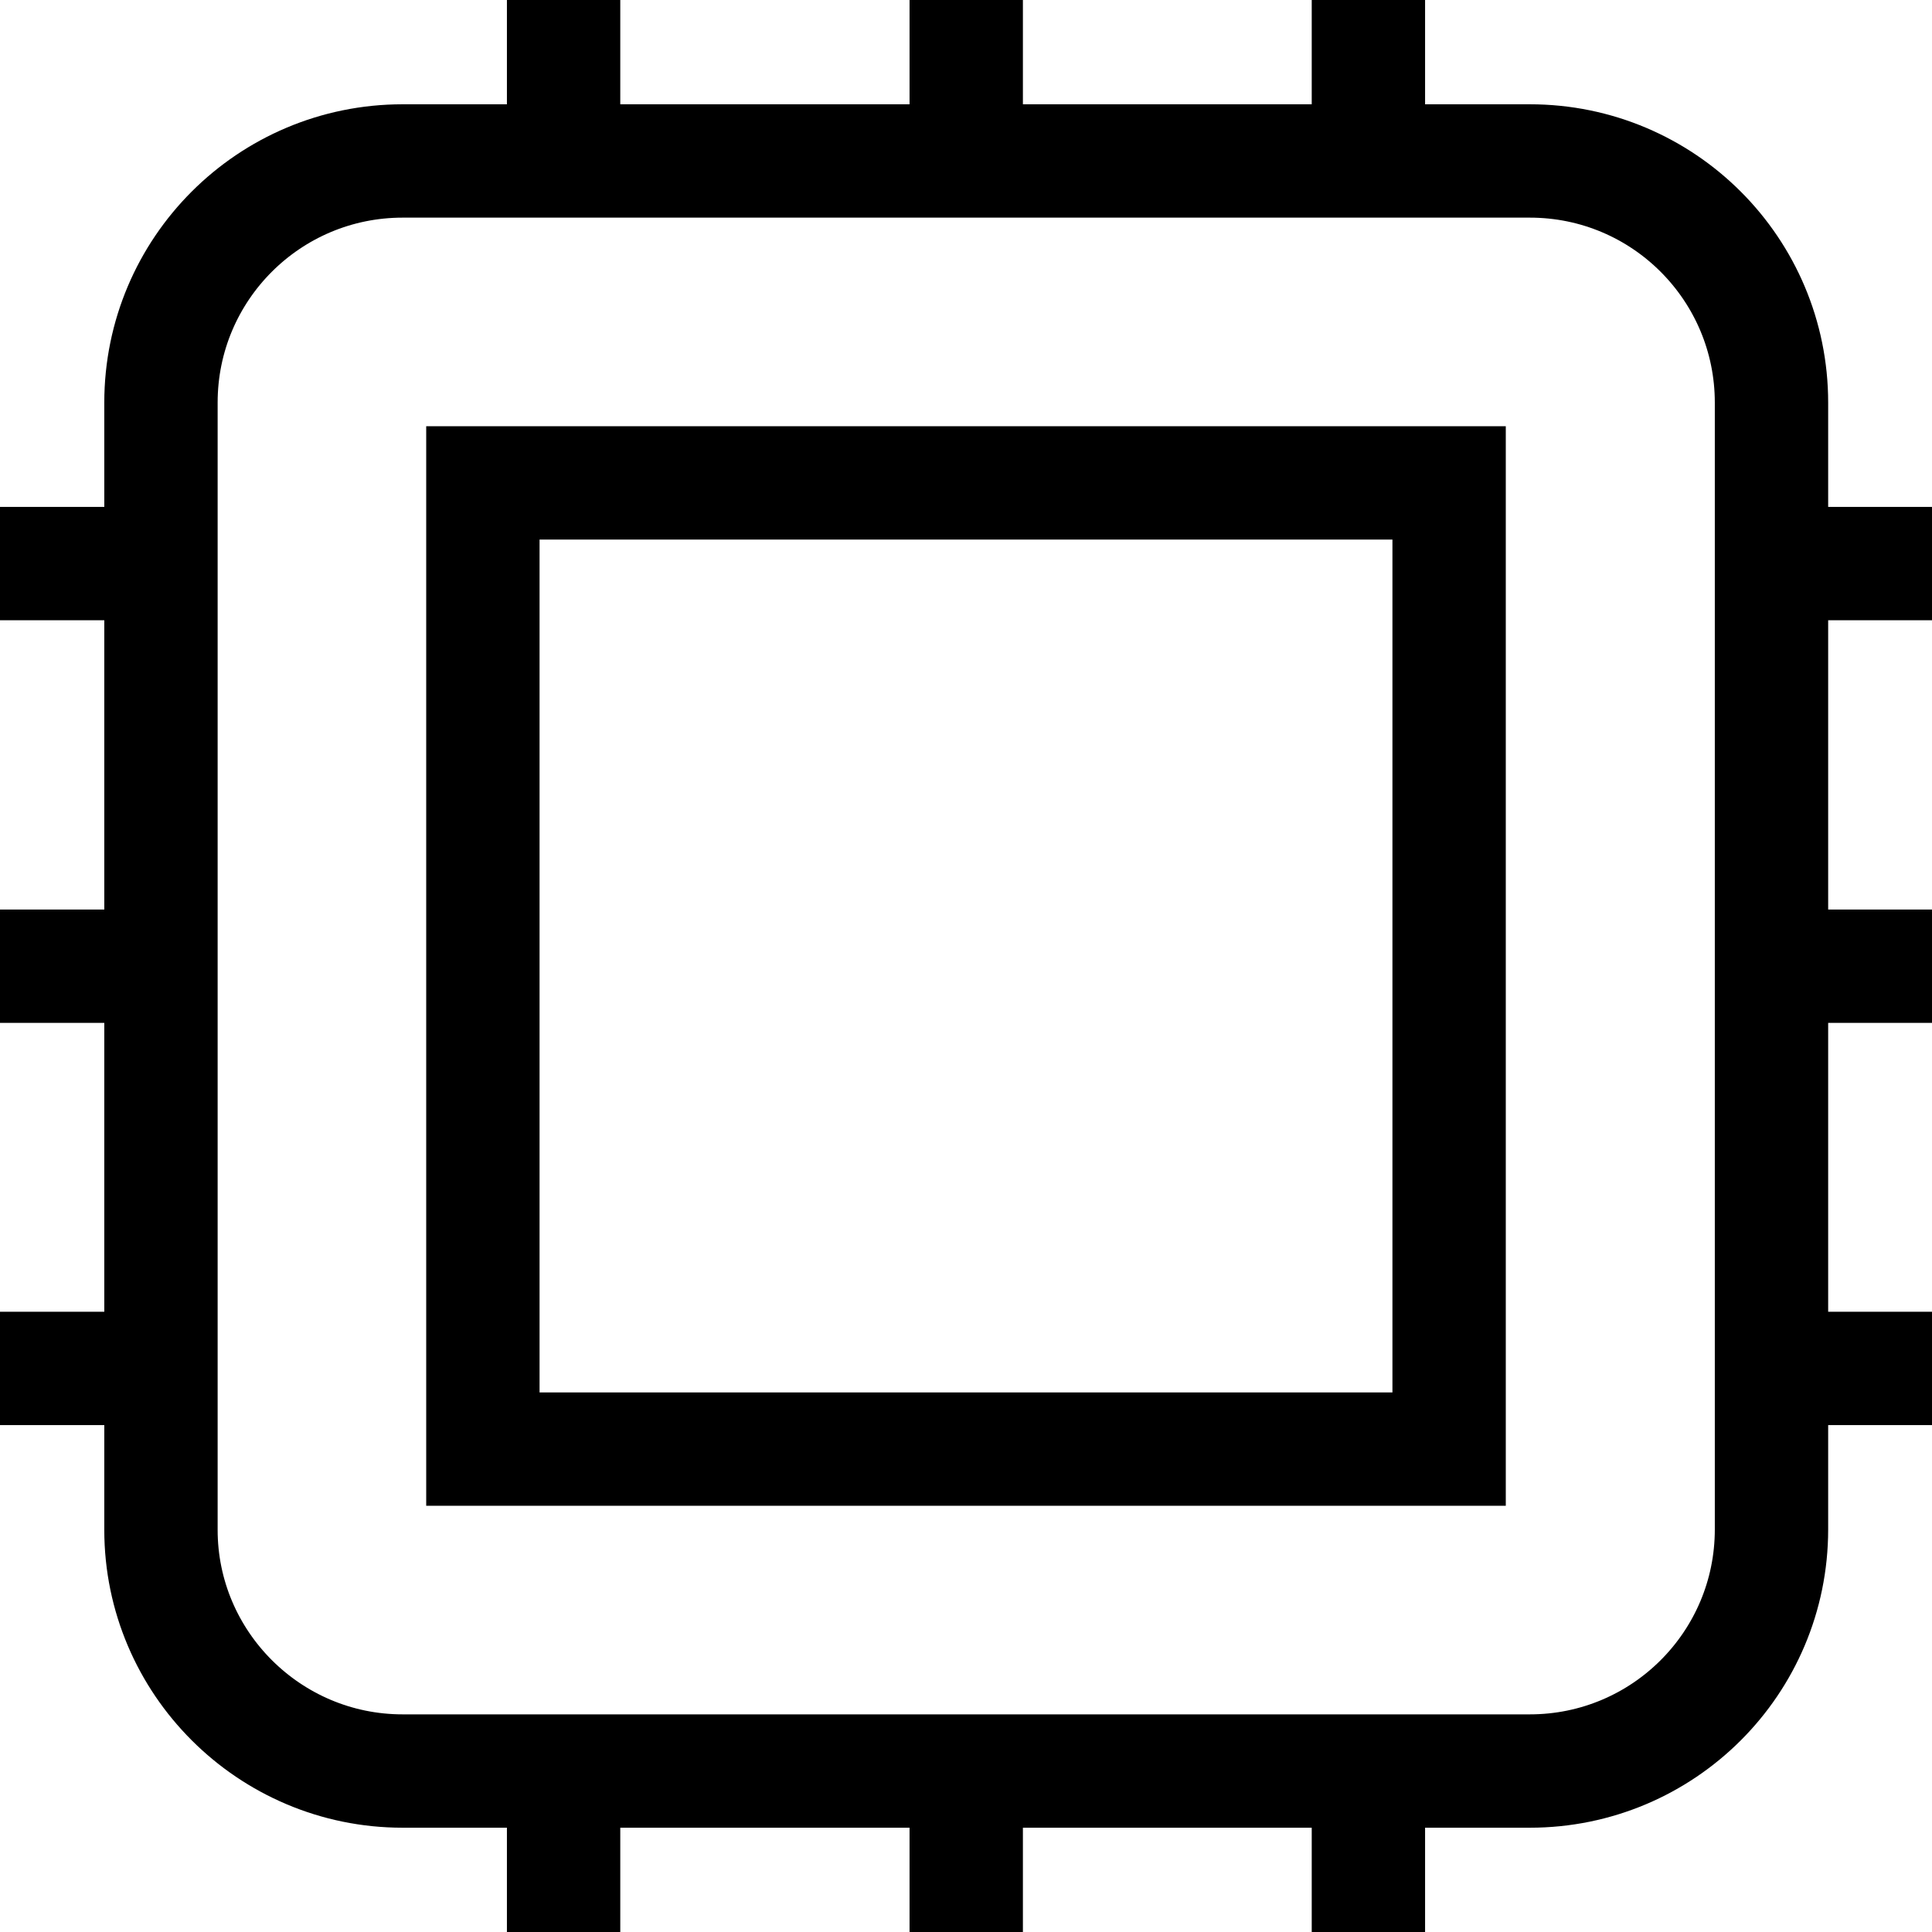 <?xml version="1.0" encoding="utf-8"?>
<!-- Generator: Adobe Illustrator 25.4.1, SVG Export Plug-In . SVG Version: 6.00 Build 0)  -->
<svg version="1.1" id="Capa_1" xmlns="http://www.w3.org/2000/svg" xmlns:xlink="http://www.w3.org/1999/xlink" x="0px" y="0px"
	 viewBox="0 0 426.1 426.1" style="enable-background:new 0 0 426.1 426.1;" xml:space="preserve">
<style type="text/css">
	.st0{fill:none;stroke:#000000;stroke-width:25;}
</style>
<g>
	<path class="st0" d="M124.3,0v35.5 M35.5,124.3H0 M426.1,124.3h-35.5 M35.5,213.1H0 M426.1,213.1h-35.5 M35.5,301.8H0 M426.1,301.8
		h-35.5 M124.3,390.6v35.5 M213.1,0v35.5 M213.1,390.6v35.5 M301.8,0v35.5 M301.8,390.6v35.5 M88.8,390.6h248.6
		c29.4,0,53.3-23.8,53.3-53.3V88.8c0-29.4-23.8-53.3-53.3-53.3H88.8c-29.4,0-53.3,23.8-53.3,53.3v248.6
		C35.5,366.7,59.4,390.6,88.8,390.6z M106.5,106.5h213.1v213.1H106.5V106.5z"/>
</g>
</svg>

